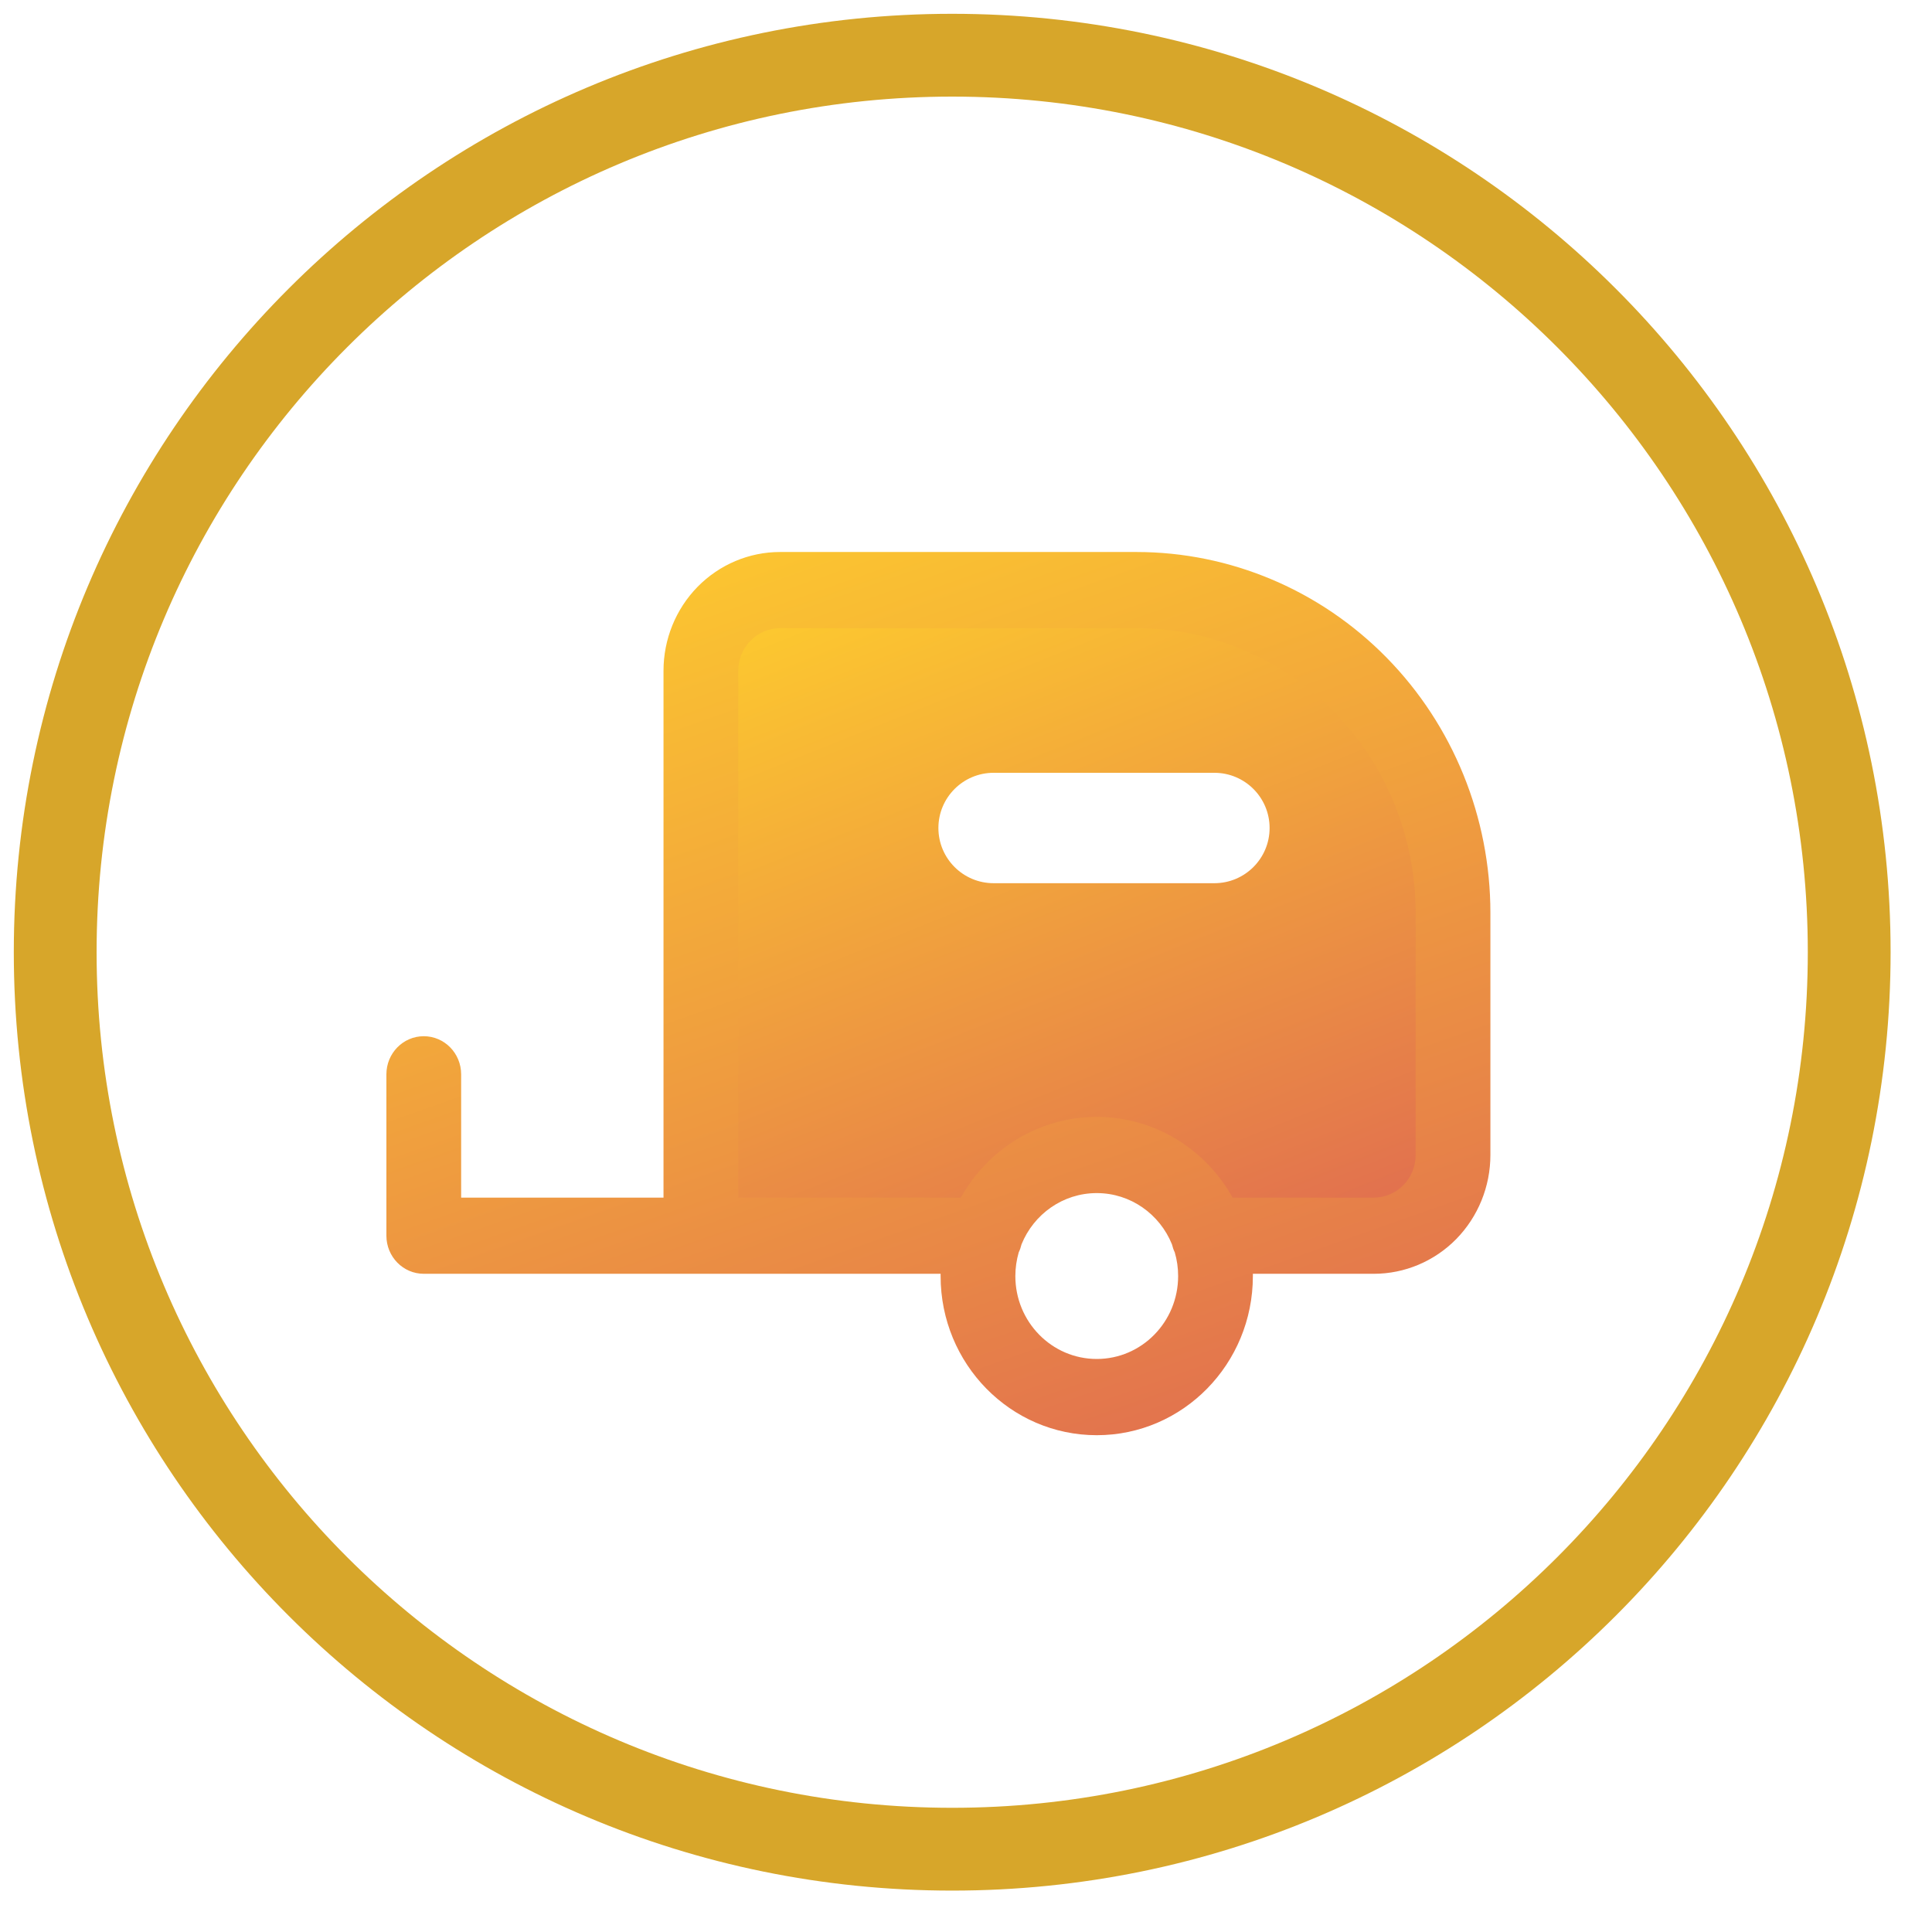 <svg width="35" height="35" viewBox="0 0 35 35" fill="none" xmlns="http://www.w3.org/2000/svg">
<path d="M35 0H0V35H35V0Z" fill="white"/>
<path d="M17.25 33.5C26.225 33.5 33.5 26.225 33.5 17.25C33.5 8.275 26.225 1 17.25 1C8.275 1 1 8.275 1 17.25C1 26.225 8.275 33.5 17.25 33.5Z" fill="white" stroke="#D7A62A" stroke-width="1.5"/>
<path fill-rule="evenodd" clip-rule="evenodd" d="M13 22V11.5C13 11.167 13.3 10.5 14.5 10.5H21C22.5 11 25.6 12.5 26 14.5C26.4 16.5 26.167 20 26 21.5C25.5 21.833 24.2 22.5 23 22.5C22.304 22.5 22.038 22.177 21.754 21.831C21.426 21.431 21.072 21 20 21C18.4 21 17.667 22 17.5 22.5H13V22ZM18 14C17.448 14 17 14.448 17 15C17 15.552 17.448 16 18 16H22C22.552 16 23 15.552 23 15C23 14.448 22.552 14 22 14H18Z" fill="url(#paint0_linear_410_1756)"/>
<path fill-rule="evenodd" clip-rule="evenodd" d="M13.596 11.607C13.738 11.462 13.931 11.38 14.131 11.38H20.586C21.928 11.38 23.215 11.924 24.164 12.891C25.113 13.858 25.646 15.17 25.646 16.538V20.924C25.646 21.129 25.566 21.325 25.424 21.47C25.282 21.614 25.089 21.696 24.889 21.696H22.33C21.844 20.823 20.924 20.234 19.869 20.234C18.813 20.234 17.893 20.823 17.407 21.696H13.374V12.152C13.374 11.948 13.454 11.751 13.596 11.607ZM24.889 23.076H22.697L22.697 23.117C22.697 24.709 21.431 26 19.869 26C18.306 26 17.04 24.709 17.04 23.117L17.04 23.076H7.677C7.303 23.076 7 22.767 7 22.386V19.462C7 19.081 7.303 18.772 7.677 18.772C8.051 18.772 8.354 19.081 8.354 19.462V21.696H12.02V12.152C12.02 11.581 12.242 11.034 12.638 10.63C13.034 10.227 13.571 10 14.131 10H20.586C22.287 10 23.918 10.689 25.121 11.915C26.324 13.141 27 14.804 27 16.538V20.924C27 21.495 26.777 22.042 26.382 22.446C25.986 22.849 25.448 23.076 24.889 23.076ZM21.282 22.688C21.26 22.642 21.243 22.593 21.231 22.542C21.01 21.997 20.483 21.614 19.869 21.614C19.254 21.614 18.727 21.997 18.506 22.542C18.494 22.593 18.477 22.642 18.455 22.688C18.416 22.824 18.394 22.968 18.394 23.117C18.394 23.947 19.054 24.619 19.869 24.619C20.683 24.619 21.343 23.947 21.343 23.117C21.343 22.968 21.322 22.824 21.282 22.688Z" fill="url(#paint1_linear_410_1756)"/>
<defs>
<linearGradient id="paint0_linear_410_1756" x1="24.946" y1="21.632" x2="19.316" y2="7.563" gradientUnits="userSpaceOnUse">
<stop stop-color="#E2724E"/>
<stop offset="1" stop-color="#FFD12C"/>
</linearGradient>
<linearGradient id="paint1_linear_410_1756" x1="25.071" y1="24.843" x2="18.245" y2="5.488" gradientUnits="userSpaceOnUse">
<stop stop-color="#E2724E"/>
<stop offset="1" stop-color="#FFD12C"/>
</linearGradient>
</defs>
</svg>
